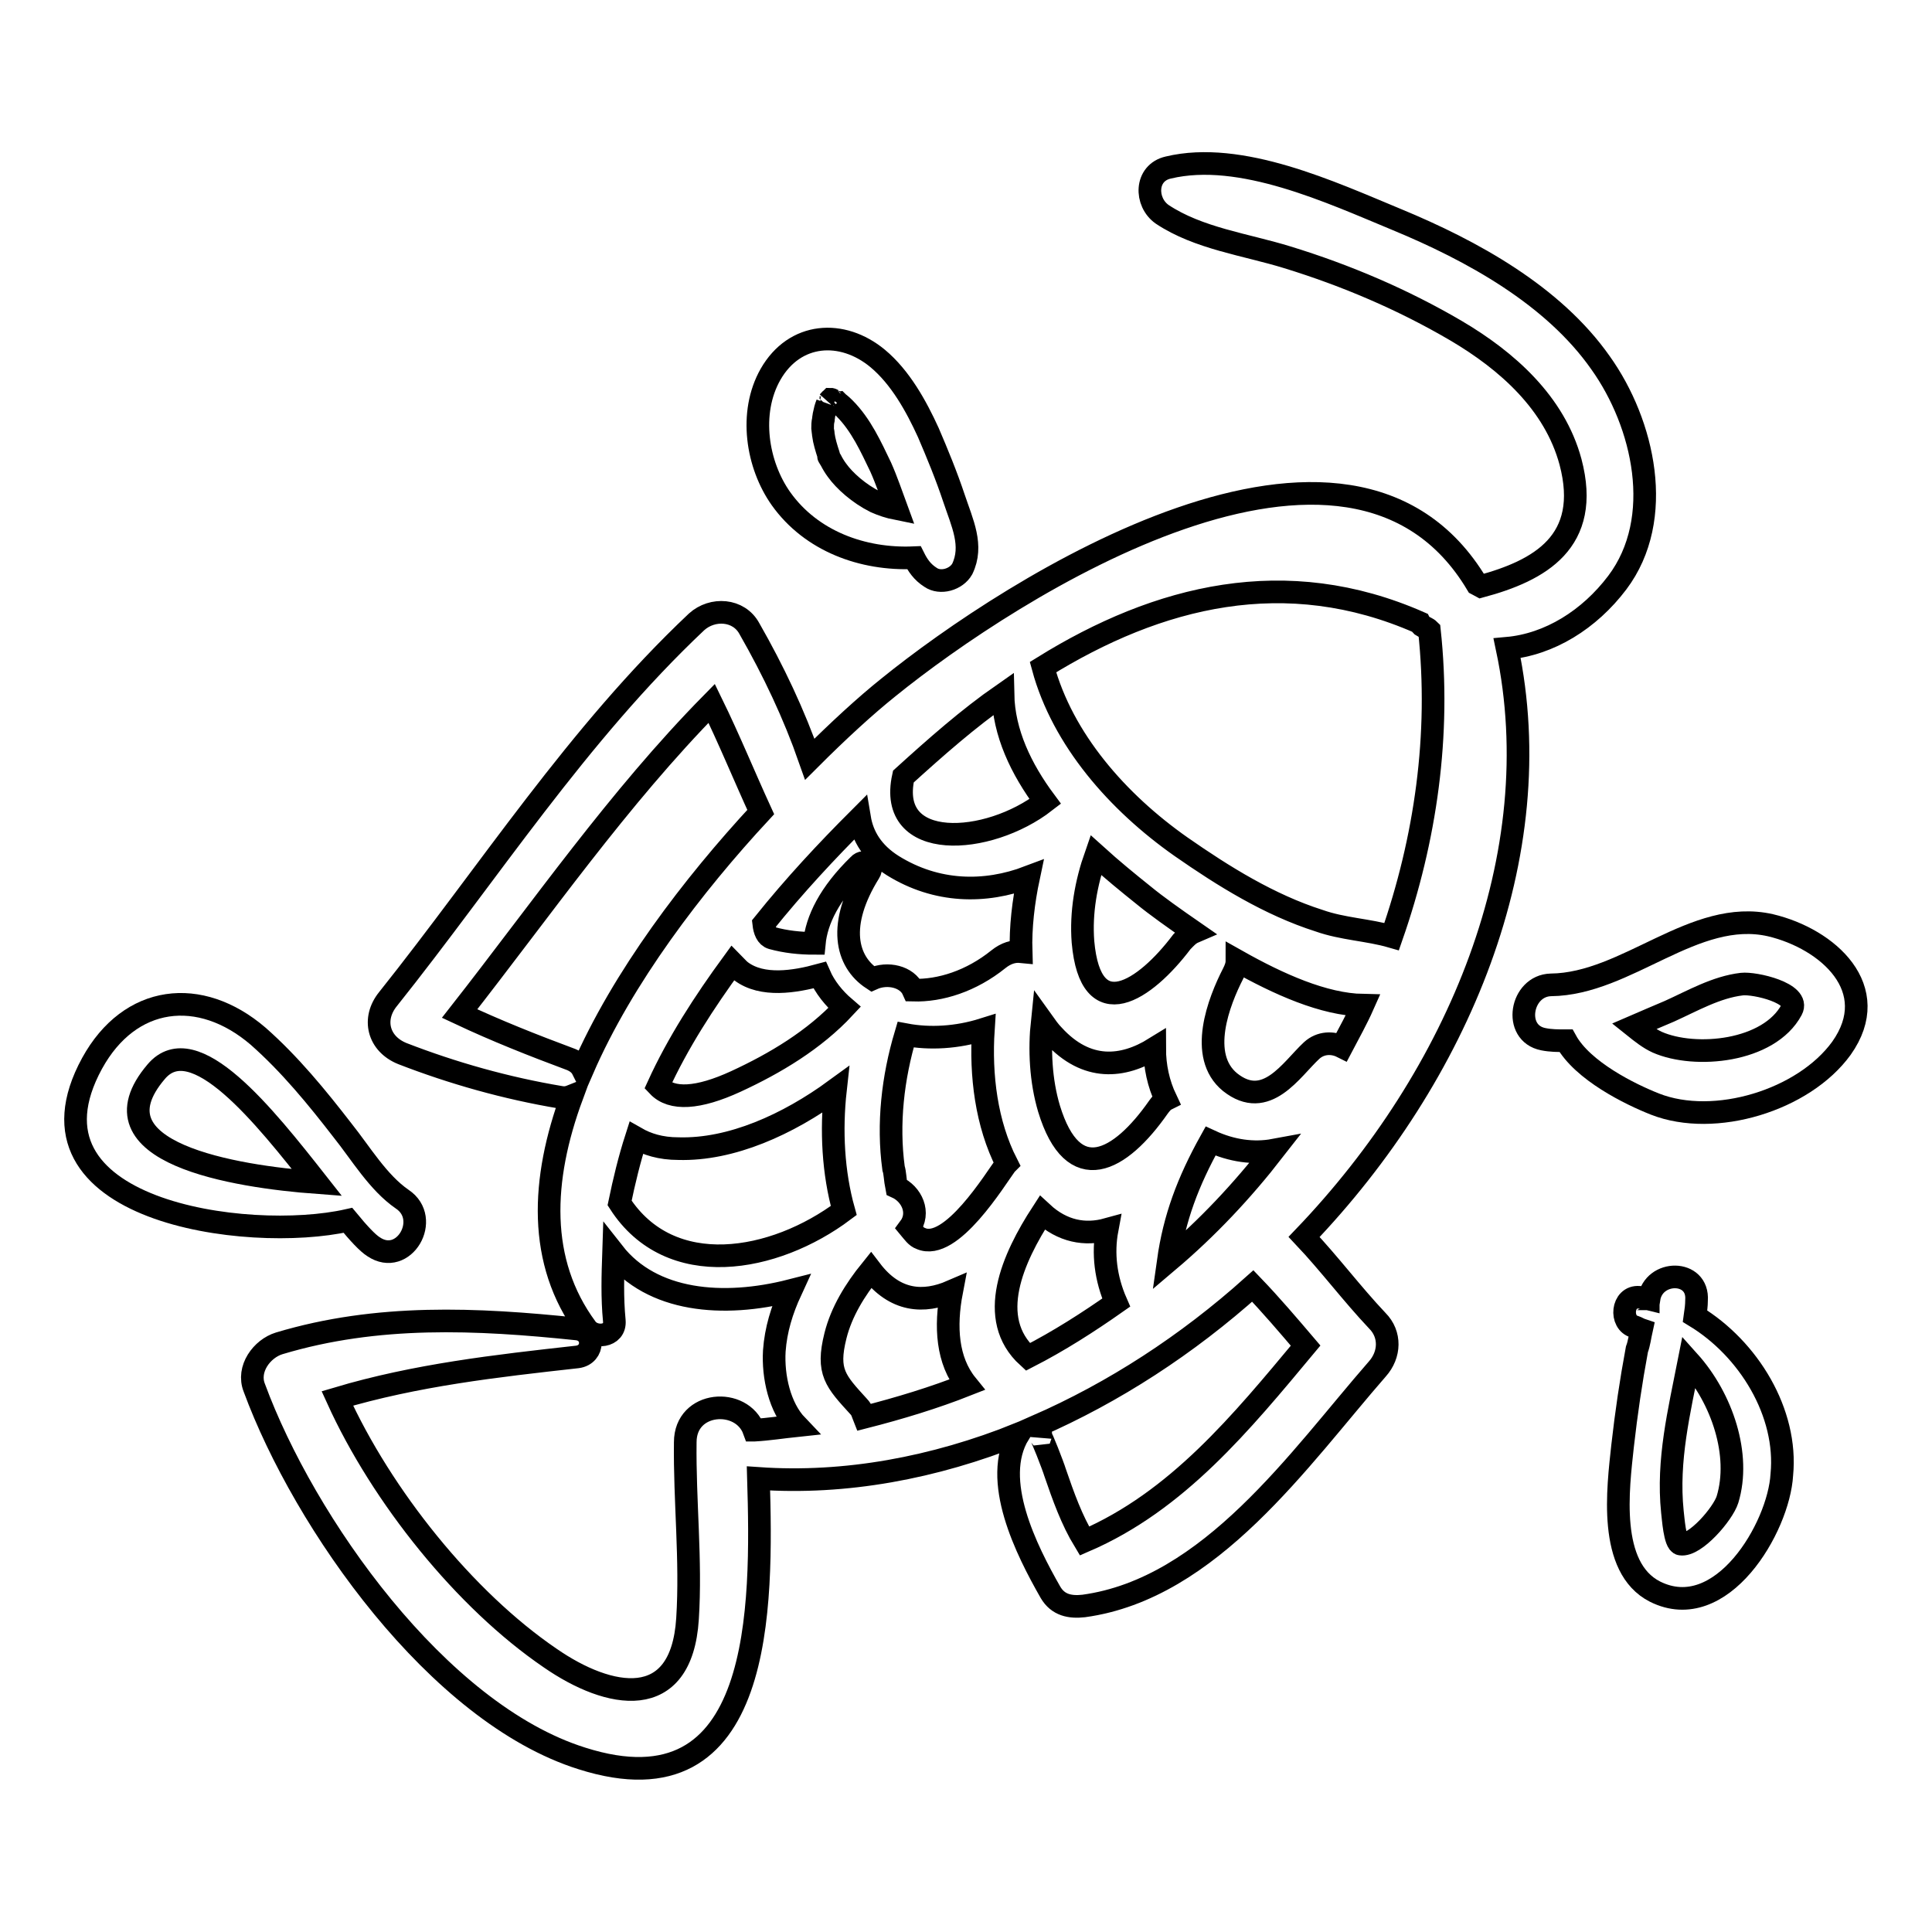 <?xml version="1.0" encoding="utf-8"?>
<!-- Svg Vector Icons : http://www.onlinewebfonts.com/icon -->
<!DOCTYPE svg PUBLIC "-//W3C//DTD SVG 1.1//EN" "http://www.w3.org/Graphics/SVG/1.1/DTD/svg11.dtd">
<svg version="1.1" xmlns="http://www.w3.org/2000/svg" xmlns:xlink="http://www.w3.org/1999/xlink" x="0px" y="0px" viewBox="0 0 256 256" enable-background="new 0 0 256 256" xml:space="preserve">
<g><g><g><g><path stroke-width="3" fill-opacity="0" stroke="#000000"  d="M212.1,48.1c-6.3-9-17.1-14.9-27-19c-8.7-3.6-20.7-9.2-30.3-6.9c-3.1,0.7-3.1,4.6-0.8,6.2c4.8,3.2,11.1,4,16.6,5.7c7.8,2.4,15.3,5.6,22.3,9.7c6.8,4,13.1,9.6,15.2,17.4c2.8,10.6-4.1,14.4-11.9,16.5c-0.2-0.1-0.3-0.2-0.5-0.3c-16.9-28.3-61.7,0.5-78,13.7c-3,2.4-6.6,5.7-10.4,9.5c-2.1-6-4.8-11.7-8-17.3c-1.4-2.6-4.9-2.8-7-0.9c-15.8,14.9-27.5,33.2-40.9,50c-2.1,2.6-1.3,5.9,1.9,7.2c6.7,2.6,13.8,4.6,21,5.8c0.6,0.1,1,0,1.5-0.2c-4.1,11.1-4.6,22,1.9,30.8c1,1.4,3.9,1.2,3.7-1c-0.3-3.1-0.2-6-0.1-9c5.1,6.5,14.5,7.3,23.5,5c-1.2,2.6-2,5.2-2.2,8c-0.2,3.4,0.7,7.5,3,9.9c-1.9,0.2-3.8,0.5-5.6,0.6c0,0,0,0-0.1,0c-1.6-4.4-9.1-3.9-9.1,1.6c-0.1,7.8,0.8,15.6,0.3,23.4c-0.8,12.5-10.4,10.6-18.2,5.2c-11.3-7.7-22.3-21.4-28.2-34.4c10.4-3.1,21-4.3,31.8-5.5c2.3-0.3,2.3-3.4,0-3.7C63.1,174.7,50,174.1,37,178c-2.3,0.7-4.3,3.4-3.3,5.9c6.6,17.9,24.3,43.1,43.4,49.1c24.2,7.7,23.9-20.2,23.4-37.1c11.5,0.8,23.3-1.4,34.5-5.9c-3.7,6.1,1,15.4,4.2,21c1,1.7,2.6,2,4.4,1.8c16.8-2.3,28.6-19.6,38.9-31.4c1.7-1.9,1.8-4.6,0-6.4c-3.4-3.6-6.3-7.5-9.7-11.1c20.5-21.4,32.7-50.6,26.9-78c5.6-0.5,10.9-3.8,14.6-8.7C220.7,68.7,217.8,56.1,212.1,48.1z M119.7,102.9c4.3-3.9,8.6-7.7,13.2-10.9c0.1,5.1,2.4,9.9,5.6,14.2C130.9,112.1,117.5,112.9,119.7,102.9z M156.6,124.8c-4.9,6.5-12.1,11.3-13.1,0c-0.3-3.9,0.4-7.8,1.7-11.5c2.1,1.9,4.3,3.7,6.3,5.3c1.7,1.4,4.1,3.1,6.7,4.9C157.5,123.8,157.1,124.3,156.6,124.8z M160.4,151.2c2.8,1.3,5.7,1.7,8.4,1.2c-4.2,5.4-8.8,10.3-14,14.7C155.6,161.4,157.4,156.6,160.4,151.2z M153,138.9c0,2.4,0.5,4.7,1.5,6.8c-0.4,0.2-0.7,0.6-1,1c-5.1,7.3-11.3,10.7-14.5,0.2c-1.1-3.7-1.3-7.8-0.9-11.6c0.5,0.7,1,1.4,1.5,1.9C144,142,148.8,141.5,153,138.9z M113.9,108.4c0.4,2.4,1.7,4.6,4.4,6.3c5.8,3.6,12.2,3.7,18,1.5c-0.7,3.3-1.1,6.7-1,9.9c-1-0.1-2,0.2-3,1c-3.6,2.9-7.7,4.2-11.3,4.1c-0.8-1.8-3.4-2.4-5.4-1.5c-3.5-2.3-4.7-7.2-0.4-14.1c0.6-0.9-0.7-1.8-1.4-1c-3.9,3.8-5.6,7.3-5.9,10.4c-1.9,0-3.8-0.2-5.6-0.7c-0.7-0.2-1-1-1.1-1.9C105.3,117.3,109.5,112.8,113.9,108.4z M111.9,133.5c-4,4.3-9.2,7.4-14.4,9.8c-5,2.3-8.5,2.5-10.3,0.6c2.6-5.7,6.1-11.1,9.9-16.3c0.4,0.4,0.7,0.8,1.1,1.1c2.8,2.1,7.1,1.4,10.4,0.5C109.3,130.8,110.5,132.3,111.9,133.5z M77.2,141.7c-0.3-0.6-0.8-1-1.5-1.3c-5.1-1.9-9.9-3.8-14.8-6.1c10.9-13.9,21-28.5,33.4-41.1c2.3,4.7,4.3,9.6,6.5,14.4C91.8,117.3,82.5,129.5,77.2,141.7z M82.1,159.4c0.6-2.9,1.3-5.8,2.2-8.6c1.4,0.8,3.2,1.4,5.6,1.4c7,0.2,14.5-3.2,20.8-7.8c-0.6,5.4-0.3,11,1.1,16C102.6,167.3,88.8,169.8,82.1,159.4z M114.5,187.8c-0.2-0.5-0.3-1-0.7-1.4c-3.1-3.4-4.3-4.6-3.1-9.4c0.8-3.2,2.6-6.1,4.7-8.7c3.2,4.2,7,4.4,10.7,2.8c-0.9,4.7-0.6,9.2,2,12.4C123.8,185.2,119.2,186.6,114.5,187.8z M122,164.1c-0.6-0.2-1-0.8-1.5-1.4c1.5-2,0.3-4.5-1.7-5.4c-0.2-1-0.2-1.9-0.4-2.5c-0.8-5.9-0.1-12,1.6-17.7c3.2,0.6,6.8,0.4,10.3-0.7c-0.4,6.1,0.4,12.5,3.1,17.8c0,0,0,0-0.1,0.1C131.9,156.2,126,165.9,122,164.1z M138.1,160.7c2.7,2.5,5.7,3,8.6,2.2c-0.6,3.2-0.2,6.5,1.2,9.7c-3.7,2.6-7.6,5.1-11.7,7.2C130.6,174.7,134.2,166.7,138.1,160.7z M173,178.3c-8.5,10.2-17,20.6-29.3,25.9c-1.7-2.8-2.8-5.9-3.9-9.1c-0.2-0.7-1.9-5.1-1.9-4.7c0.1-0.6-0.2-1-0.6-1.4c10.3-4.5,20-10.8,28.7-18.6C168.4,172.9,170.7,175.6,173,178.3z M177.8,138.7c-1.2-0.6-2.8-0.6-4,0.5c-2.7,2.5-6,8-10.8,4.2c-4.3-3.5-1.5-10.7,0.4-14.4c0.3-0.6,0.5-1.1,0.5-1.7c5.5,3.1,11.5,5.8,16.7,5.9C179.8,135,178.8,136.8,177.8,138.7z M184.4,124.1c-3.1-0.9-6.5-1-9.6-2.1c-6.6-2.1-12.7-5.9-18.3-9.8c-8.4-5.9-15.7-14.2-18.3-23.8c15.3-9.5,32.2-13.7,49.9-5.9c0.1,0.2,0.2,0.3,0.3,0.4c0.3,0.2,0.7,0.3,1,0.6C190.9,97.4,188.9,111.2,184.4,124.1z"/><path stroke-width="3" fill-opacity="0" stroke="#000000"  d="M126.4,66c-1-3-2.2-5.9-3.4-8.7c-1.6-3.5-3.7-7.3-6.7-9.8c-4.7-3.9-11-3.5-14.2,2.1c-2.9,5.1-1.8,12,1.4,16.5c4,5.6,10.8,8.1,17.6,7.8c0.5,1,1.1,1.9,2.2,2.6c1.3,0.9,3.4,0.3,4.2-1.1C129,72.3,127.5,69.3,126.4,66z M110.9,62.3c-0.3-0.4-0.6-0.9-0.8-1.3c-0.6-1-0.1-0.1-0.3-0.7c-0.3-0.9-0.6-1.9-0.7-2.7c0-0.2-0.1-0.7-0.1-0.8c0-0.4,0-0.8,0.1-1.2c0-0.2,0.1-0.6,0.1-0.7c0.1-0.5,0.2-0.9,0.4-1.4c-0.3,0.9,1-1.3,0.2-0.3c0.1-0.1,0.2-0.2,0.3-0.3l0,0l0,0l0,0c0.1,0,0.2,0.1,0.5,0.2c-1-0.3,0.2,0.2,0.4,0.2c0.2,0.2,0.3,0.2,0.9,0.8c2.2,2.2,3.5,5.1,4.8,7.8c0.8,1.8,1.4,3.6,2.1,5.5c-1-0.2-1.9-0.5-2.8-0.9C113.8,65.4,111.9,63.7,110.9,62.3z"/><path stroke-width="3" fill-opacity="0" stroke="#000000"  d="M234.6,122.6c-10.1-2.3-19,7.8-29.1,7.9c-4,0.1-5.1,6.4-1,7.2c1,0.2,1.9,0.2,3,0.2c2.2,4,8.5,7.1,11.8,8.4c7.9,3.1,19.7-0.5,24.7-7.4C249.6,131,242.2,124.4,234.6,122.6z M237.4,133.8c-3,5.6-12.8,6.5-17.8,4.3c-1.1-0.5-2.1-1.3-3.1-2.1c1.6-0.7,3.1-1.3,4.7-2c3.1-1.4,6.2-3.2,9.6-3.6C232.5,130.2,238.6,131.6,237.4,133.8z"/><path stroke-width="3" fill-opacity="0" stroke="#000000"  d="M224.6,174.4c0.1-0.7,0.2-1.4,0.2-2.1c0.3-4.1-5.7-4.1-6.3-0.2h-0.1c0-0.1,0-0.1,0,0c-0.4-0.1-0.8-0.2-1.2-0.2c-2.3-0.2-2.6,3.4-0.6,3.9c0.3,0.1,0.6,0.3,0.9,0.4c-0.2,0.9-0.3,1.8-0.6,2.6c-0.8,4.3-1.4,8.4-1.9,12.8c-0.6,5.6-2,16.1,4.3,19.3c8.8,4.4,16.4-8.5,16.8-15.5C236.9,187.2,231.7,178.7,224.6,174.4z M228.9,198.7c-0.6,1.9-4.3,6.2-6.2,5.9c-0.8-0.1-1-3.6-1.1-4.3c-0.7-6.8,0.9-13.3,2.2-19.9C228.2,185.3,230.7,192.8,228.9,198.7z"/><path stroke-width="3" fill-opacity="0" stroke="#000000"  d="M53.3,158.9c-3.2-2.2-5.5-6.1-7.9-9.1c-3.4-4.4-7-8.8-11.2-12.5c-7.7-6.6-17-5.5-22,3.6c-10.7,19.6,20.6,23.8,33.9,20.8c1.4,1.7,2.6,3,3.4,3.5C53.5,167.9,57.2,161.5,53.3,158.9z M20.7,142c5-5.9,14.3,5.8,21.3,14.7C31.2,155.9,11.5,152.8,20.7,142z"/></g></g><g></g><g></g><g></g><g></g><g></g><g></g><g></g><g></g><g></g><g></g><g></g><g></g><g></g><g></g><g></g></g></g>
</svg>